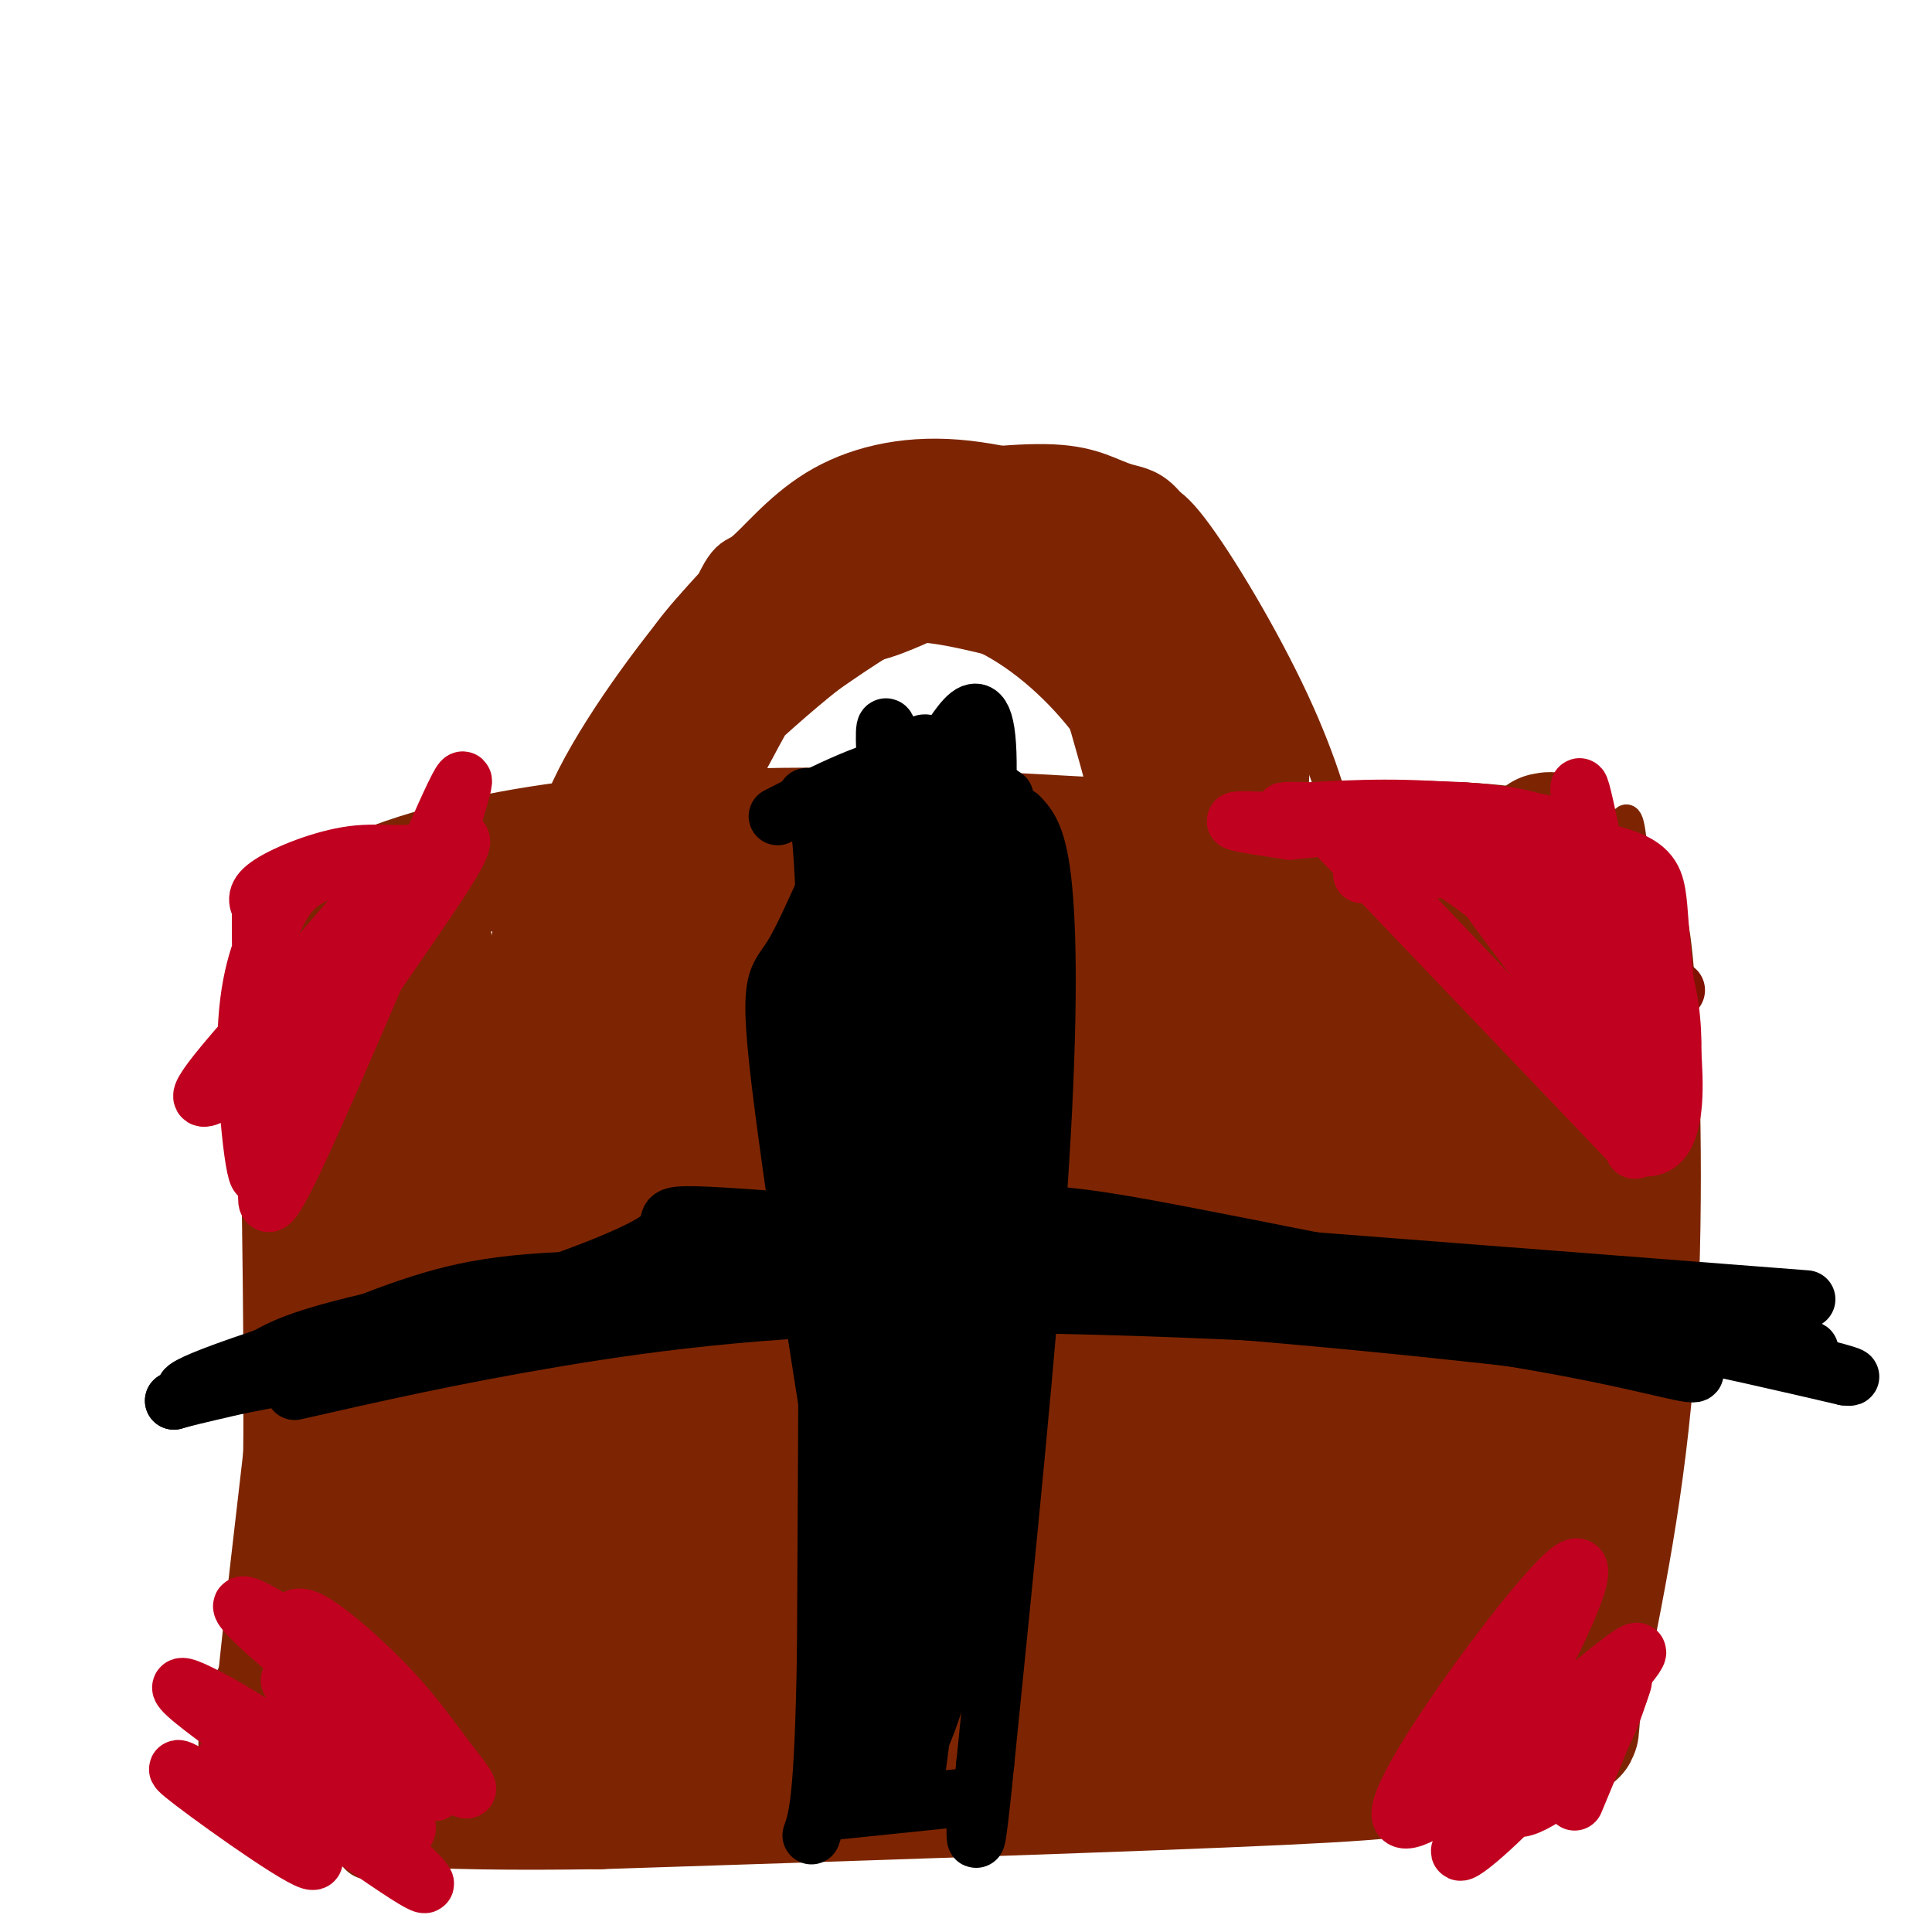 <svg viewBox='0 0 400 400' version='1.1' xmlns='http://www.w3.org/2000/svg' xmlns:xlink='http://www.w3.org/1999/xlink'><g fill='none' stroke='rgb(125,37,2)' stroke-width='6' stroke-linecap='round' stroke-linejoin='round'><path d='M72,176c-1.310,3.893 -2.619,7.786 -4,48c-1.381,40.214 -2.833,116.750 1,146c3.833,29.250 12.952,11.214 25,4c12.048,-7.214 27.024,-3.607 42,0'/><path d='M136,374c29.424,-6.670 81.984,-23.345 120,-18c38.016,5.345 61.489,32.711 73,1c11.511,-31.711 11.061,-122.499 10,-161c-1.061,-38.501 -2.732,-24.715 -5,-21c-2.268,3.715 -5.134,-2.643 -8,-9'/><path d='M326,166c-30.262,1.905 -101.917,11.167 -149,15c-47.083,3.833 -69.595,2.238 -85,3c-15.405,0.762 -23.702,3.881 -32,7'/></g>
<g fill='none' stroke='rgb(125,37,2)' stroke-width='28' stroke-linecap='round' stroke-linejoin='round'><path d='M320,174c1.711,-0.400 3.422,-0.800 4,11c0.578,11.800 0.022,35.800 -2,63c-2.022,27.200 -5.511,57.600 -9,88'/><path d='M313,336c-3.143,16.333 -6.500,13.167 -4,13c2.500,-0.167 10.857,2.667 -9,5c-19.857,2.333 -67.929,4.167 -116,6'/><path d='M184,360c-38.500,0.667 -76.750,-0.667 -115,-2'/><path d='M69,358c-19.489,4.844 -10.711,17.956 -7,-8c3.711,-25.956 2.356,-90.978 1,-156'/><path d='M63,194c37.756,-28.267 131.644,-20.933 181,-18c49.356,2.933 54.178,1.467 59,0'/><path d='M303,176c13.000,0.667 16.000,2.333 19,4'/><path d='M333,189c1.444,0.000 2.889,0.000 4,16c1.111,16.000 1.889,48.000 0,75c-1.889,27.000 -6.444,49.000 -11,71'/><path d='M326,351c-1.383,11.756 0.660,5.646 -4,5c-4.660,-0.646 -16.024,4.172 -22,7c-5.976,2.828 -6.565,3.665 -35,5c-28.435,1.335 -84.718,3.167 -141,5'/><path d='M124,373c-36.111,0.511 -55.889,-0.711 -64,-5c-8.111,-4.289 -4.556,-11.644 -1,-19'/><path d='M59,349c2.600,-25.800 9.600,-80.800 12,-110c2.400,-29.200 0.200,-32.600 -2,-36'/><path d='M88,196c2.200,18.422 4.400,36.844 4,70c-0.400,33.156 -3.400,81.044 -2,90c1.400,8.956 7.200,-21.022 13,-51'/><path d='M103,305c4.422,-28.677 8.977,-74.868 11,-95c2.023,-20.132 1.514,-14.204 3,-13c1.486,1.204 4.965,-2.317 7,-6c2.035,-3.683 2.625,-7.530 4,5c1.375,12.530 3.536,41.437 4,71c0.464,29.563 -0.768,59.781 -2,90'/><path d='M130,357c0.186,16.775 1.653,13.713 5,8c3.347,-5.713 8.576,-14.077 14,-27c5.424,-12.923 11.044,-30.406 16,-47c4.956,-16.594 9.247,-32.298 11,-50c1.753,-17.702 0.967,-37.401 2,-47c1.033,-9.599 3.885,-9.099 6,-9c2.115,0.099 3.492,-0.204 6,0c2.508,0.204 6.145,0.915 10,9c3.855,8.085 7.927,23.542 12,39'/><path d='M212,233c2.447,11.464 2.565,20.624 1,37c-1.565,16.376 -4.813,39.969 -6,56c-1.187,16.031 -0.313,24.500 2,25c2.313,0.500 6.063,-6.969 9,-11c2.937,-4.031 5.060,-4.624 9,-25c3.940,-20.376 9.697,-60.536 14,-83c4.303,-22.464 7.151,-27.232 10,-32'/><path d='M251,200c6.233,-8.688 16.817,-14.407 22,-16c5.183,-1.593 4.967,0.941 6,4c1.033,3.059 3.315,6.643 5,15c1.685,8.357 2.771,21.487 0,46c-2.771,24.513 -9.400,60.407 -12,77c-2.600,16.593 -1.171,13.884 0,13c1.171,-0.884 2.086,0.058 3,1'/><path d='M275,340c4.733,-13.533 15.067,-47.867 20,-75c4.933,-27.133 4.467,-47.067 4,-67'/><path d='M118,212c20.622,-3.660 41.243,-7.320 61,-9c19.757,-1.680 38.648,-1.381 54,0c15.352,1.381 27.163,3.845 36,6c8.837,2.155 14.698,4.000 19,6c4.302,2.000 7.043,4.154 6,9c-1.043,4.846 -5.869,12.385 -10,17c-4.131,4.615 -7.565,6.308 -11,8'/><path d='M273,249c-3.609,4.194 -7.130,10.680 -36,15c-28.870,4.320 -83.087,6.474 -106,8c-22.913,1.526 -14.522,2.423 -15,6c-0.478,3.577 -9.824,9.834 -14,13c-4.176,3.166 -3.181,3.240 2,6c5.181,2.760 14.549,8.205 20,12c5.451,3.795 6.986,5.942 27,4c20.014,-1.942 58.507,-7.971 97,-14'/><path d='M248,299c21.398,-2.578 26.393,-2.022 29,-2c2.607,0.022 2.825,-0.491 4,2c1.175,2.491 3.305,7.986 4,13c0.695,5.014 -0.046,9.548 0,13c0.046,3.452 0.878,5.822 -5,10c-5.878,4.178 -18.467,10.163 -27,14c-8.533,3.837 -13.009,5.525 -37,5c-23.991,-0.525 -67.495,-3.262 -111,-6'/><path d='M108,318c4.279,2.774 8.559,5.549 11,7c2.441,1.451 3.044,1.580 7,0c3.956,-1.580 11.265,-4.869 36,-6c24.735,-1.131 66.895,-0.105 93,-2c26.105,-1.895 36.153,-6.713 41,-10c4.847,-3.287 4.492,-5.044 4,-7c-0.492,-1.956 -1.122,-4.112 -6,-6c-4.878,-1.888 -14.006,-3.508 -26,-4c-11.994,-0.492 -26.856,0.145 -43,2c-16.144,1.855 -33.572,4.927 -51,8'/><path d='M174,300c-16.620,1.050 -32.669,-0.326 -44,-2c-11.331,-1.674 -17.945,-3.646 -22,-5c-4.055,-1.354 -5.550,-2.089 -2,-5c3.550,-2.911 12.144,-7.996 22,-12c9.856,-4.004 20.972,-6.926 34,-9c13.028,-2.074 27.966,-3.298 41,-4c13.034,-0.702 24.163,-0.881 38,2c13.837,2.881 30.382,8.823 39,15c8.618,6.177 9.309,12.588 10,19'/><path d='M290,299c0.854,5.021 -2.012,8.075 -4,12c-1.988,3.925 -3.100,8.722 -15,17c-11.900,8.278 -34.588,20.036 -46,26c-11.412,5.964 -11.546,6.132 -30,3c-18.454,-3.132 -55.227,-9.566 -92,-16'/><path d='M136,283c41.349,1.681 82.699,3.362 101,5c18.301,1.638 13.554,3.233 -14,3c-27.554,-0.233 -77.915,-2.296 -100,-2c-22.085,0.296 -15.896,2.949 -14,5c1.896,2.051 -0.502,3.498 5,8c5.502,4.502 18.904,12.058 34,17c15.096,4.942 31.884,7.269 42,8c10.116,0.731 13.558,-0.135 17,-1'/><path d='M147,349c26.340,-3.663 52.679,-7.327 62,-11c9.321,-3.673 1.622,-7.356 21,-9c19.378,-1.644 65.833,-1.250 83,-2c17.167,-0.750 5.048,-2.643 -6,-6c-11.048,-3.357 -21.024,-8.179 -31,-13'/><path d='M276,308c-5.833,-2.333 -4.917,-1.667 -4,-1'/><path d='M256,266c5.140,-3.844 10.280,-7.689 13,-10c2.720,-2.311 3.020,-3.090 -1,-6c-4.020,-2.910 -12.361,-7.953 -17,-11c-4.639,-3.047 -5.575,-4.098 -21,-4c-15.425,0.098 -45.339,1.346 -69,4c-23.661,2.654 -41.069,6.715 -47,10c-5.931,3.285 -0.384,5.793 4,9c4.384,3.207 7.607,7.113 14,12c6.393,4.887 15.958,10.756 26,15c10.042,4.244 20.561,6.863 31,8c10.439,1.137 20.800,0.793 30,-1c9.200,-1.793 17.241,-5.033 23,-8c5.759,-2.967 9.235,-5.659 12,-10c2.765,-4.341 4.818,-10.332 3,-16c-1.818,-5.668 -7.508,-11.014 -15,-16c-7.492,-4.986 -16.786,-9.612 -31,-12c-14.214,-2.388 -33.347,-2.540 -48,-1c-14.653,1.540 -24.827,4.770 -35,8'/><path d='M128,237c-7.740,2.012 -9.590,3.043 -8,5c1.590,1.957 6.622,4.841 11,7c4.378,2.159 8.104,3.593 16,4c7.896,0.407 19.962,-0.212 27,0c7.038,0.212 9.048,1.255 33,-4c23.952,-5.255 69.845,-16.807 83,-23c13.155,-6.193 -6.428,-7.028 -27,-11c-20.572,-3.972 -42.131,-11.080 -63,-15c-20.869,-3.920 -41.046,-4.653 -51,-5c-9.954,-0.347 -9.685,-0.309 -12,1c-2.315,1.309 -7.214,3.889 -9,8c-1.786,4.111 -0.458,9.751 2,16c2.458,6.249 6.046,13.105 14,18c7.954,4.895 20.272,7.827 34,8c13.728,0.173 28.864,-2.414 44,-5'/><path d='M222,241c14.447,-2.183 28.565,-5.140 33,-8c4.435,-2.860 -0.815,-5.623 -12,-9c-11.185,-3.377 -28.307,-7.369 -49,-9c-20.693,-1.631 -44.956,-0.901 -60,1c-15.044,1.901 -20.867,4.973 -25,6c-4.133,1.027 -6.576,0.010 -1,3c5.576,2.990 19.171,9.986 35,15c15.829,5.014 33.893,8.047 49,9c15.107,0.953 27.258,-0.175 35,-2c7.742,-1.825 11.074,-4.347 11,-8c-0.074,-3.653 -3.553,-8.437 -8,-12c-4.447,-3.563 -9.862,-5.903 -14,-8c-4.138,-2.097 -6.999,-3.949 -21,-5c-14.001,-1.051 -39.143,-1.300 -59,0c-19.857,1.300 -34.428,4.150 -49,7'/><path d='M87,221c-10.305,1.079 -11.568,0.278 -3,1c8.568,0.722 26.967,2.967 47,1c20.033,-1.967 41.701,-8.145 44,-10c2.299,-1.855 -14.772,0.613 -28,6c-13.228,5.387 -22.614,13.694 -32,22'/></g>
<g fill='none' stroke='rgb(125,37,2)' stroke-width='6' stroke-linecap='round' stroke-linejoin='round'><path d='M276,183c1.409,-1.027 2.817,-2.054 2,-8c-0.817,-5.946 -3.860,-16.812 -10,-30c-6.140,-13.188 -15.378,-28.700 -21,-36c-5.622,-7.300 -7.629,-6.388 -15,-8c-7.371,-1.612 -20.106,-5.746 -31,-6c-10.894,-0.254 -19.947,3.373 -29,7'/><path d='M172,102c-6.409,1.677 -7.930,2.369 -12,6c-4.070,3.631 -10.689,10.200 -16,16c-5.311,5.800 -9.315,10.831 -15,23c-5.685,12.169 -13.053,31.477 -16,46c-2.947,14.523 -1.474,24.262 0,34'/><path d='M235,178c0.833,-1.927 1.665,-3.853 0,-9c-1.665,-5.147 -5.828,-13.514 -12,-21c-6.172,-7.486 -14.354,-14.093 -22,-17c-7.646,-2.907 -14.756,-2.116 -21,1c-6.244,3.116 -11.622,8.558 -17,14'/><path d='M163,146c-5.267,5.600 -9.933,12.600 -12,22c-2.067,9.400 -1.533,21.200 -1,33'/></g>
<g fill='none' stroke='rgb(125,37,2)' stroke-width='12' stroke-linecap='round' stroke-linejoin='round'><path d='M257,166c1.510,4.124 3.021,8.249 3,5c-0.021,-3.249 -1.573,-13.871 -7,-25c-5.427,-11.129 -14.730,-22.766 -25,-29c-10.270,-6.234 -21.506,-7.067 -31,-5c-9.494,2.067 -17.247,7.033 -25,12'/><path d='M172,124c-5.845,2.810 -7.959,3.836 -11,5c-3.041,1.164 -7.011,2.467 -13,13c-5.989,10.533 -13.997,30.295 -18,43c-4.003,12.705 -4.002,18.352 -4,24'/><path d='M128,195c14.091,-22.909 28.182,-45.819 38,-58c9.818,-12.181 15.363,-13.634 20,-15c4.637,-1.366 8.367,-2.644 15,-1c6.633,1.644 16.171,6.212 23,10c6.829,3.788 10.951,6.797 14,11c3.049,4.203 5.024,9.602 7,15'/><path d='M245,157c1.822,15.780 2.876,47.729 2,49c-0.876,1.271 -3.682,-28.135 -6,-43c-2.318,-14.865 -4.149,-15.190 -7,-18c-2.851,-2.810 -6.723,-8.104 -10,-12c-3.277,-3.896 -5.959,-6.395 -11,-8c-5.041,-1.605 -12.440,-2.316 -20,0c-7.560,2.316 -15.280,7.658 -23,13'/><path d='M170,138c-11.406,9.034 -28.422,25.119 -36,35c-7.578,9.881 -5.718,13.559 -7,22c-1.282,8.441 -5.704,21.644 1,10c6.704,-11.644 24.536,-48.135 34,-64c9.464,-15.865 10.561,-11.104 14,-10c3.439,1.104 9.219,-1.448 15,-4'/><path d='M191,127c7.300,0.498 18.049,3.742 24,5c5.951,1.258 7.102,0.531 11,13c3.898,12.469 10.542,38.134 13,51c2.458,12.866 0.729,12.933 -1,13'/><path d='M254,180c1.374,0.867 2.749,1.733 4,-4c1.251,-5.733 2.379,-18.067 -4,-31c-6.379,-12.933 -20.267,-26.467 -30,-32c-9.733,-5.533 -15.313,-3.067 -23,0c-7.687,3.067 -17.482,6.733 -25,11c-7.518,4.267 -12.759,9.133 -18,14'/><path d='M158,138c-6.852,6.124 -14.981,14.435 -23,32c-8.019,17.565 -15.928,44.383 -13,36c2.928,-8.383 16.694,-51.967 24,-72c7.306,-20.033 8.153,-16.517 9,-13'/><path d='M155,121c4.133,-4.596 9.966,-9.585 15,-13c5.034,-3.415 9.270,-5.254 18,-7c8.730,-1.746 21.952,-3.399 30,-3c8.048,0.399 10.920,2.849 15,4c4.080,1.151 9.368,1.002 15,25c5.632,23.998 11.609,72.142 13,81c1.391,8.858 -1.805,-21.571 -5,-52'/><path d='M256,156c-3.129,-12.770 -8.451,-18.697 -13,-25c-4.549,-6.303 -8.325,-12.984 -15,-16c-6.675,-3.016 -16.250,-2.367 -25,-1c-8.750,1.367 -16.677,3.451 -24,7c-7.323,3.549 -14.042,8.564 -18,11c-3.958,2.436 -5.154,2.294 -13,14c-7.846,11.706 -22.340,35.261 -29,46c-6.660,10.739 -5.485,8.660 -5,12c0.485,3.340 0.282,12.097 1,14c0.718,1.903 2.359,-3.049 4,-8'/><path d='M119,210c6.056,-17.537 19.196,-57.378 26,-76c6.804,-18.622 7.272,-16.024 10,-18c2.728,-1.976 7.716,-8.524 15,-13c7.284,-4.476 16.865,-6.878 28,-6c11.135,0.878 23.823,5.035 30,7c6.177,1.965 5.843,1.736 9,5c3.157,3.264 9.805,10.019 15,18c5.195,7.981 8.937,17.187 11,22c2.063,4.813 2.447,5.232 2,13c-0.447,7.768 -1.723,22.884 -3,38'/><path d='M223,114c3.488,0.324 6.976,0.648 10,1c3.024,0.352 5.584,0.734 11,9c5.416,8.266 13.689,24.418 18,34c4.311,9.582 4.660,12.595 4,19c-0.660,6.405 -2.330,16.203 -4,26'/><path d='M246,135c-2.906,0.110 -5.812,0.220 -18,-4c-12.188,-4.220 -33.659,-12.770 -42,-20c-8.341,-7.230 -3.553,-13.139 -14,0c-10.447,13.139 -36.128,45.325 -49,65c-12.872,19.675 -12.936,26.837 -13,34'/><path d='M191,114c-27.267,19.622 -54.533,39.244 -67,50c-12.467,10.756 -10.133,12.644 -11,20c-0.867,7.356 -4.933,20.178 -9,33'/><path d='M211,110c-6.565,-0.292 -13.131,-0.583 -23,3c-9.869,3.583 -23.042,11.042 -34,22c-10.958,10.958 -19.702,25.417 -25,37c-5.298,11.583 -7.149,20.292 -9,29'/><path d='M162,117c1.893,-3.048 3.786,-6.095 2,-6c-1.786,0.095 -7.250,3.333 -16,13c-8.750,9.667 -20.786,25.762 -27,38c-6.214,12.238 -6.607,20.619 -7,29'/><path d='M175,118c3.993,-2.577 7.985,-5.155 12,-6c4.015,-0.845 8.051,0.041 15,3c6.949,2.959 16.811,7.989 23,12c6.189,4.011 8.705,7.003 14,13c5.295,5.997 13.370,14.999 17,26c3.630,11.001 2.815,24.000 2,37'/><path d='M214,114c7.088,2.030 14.175,4.061 23,13c8.825,8.939 19.386,24.788 26,36c6.614,11.212 9.281,17.788 10,26c0.719,8.212 -0.509,18.061 -2,24c-1.491,5.939 -3.246,7.970 -5,10'/><path d='M250,141c2.356,1.689 4.711,3.378 7,3c2.289,-0.378 4.511,-2.822 6,9c1.489,11.822 2.244,37.911 3,64'/></g>
<g fill='none' stroke='rgb(127,18,1)' stroke-width='12' stroke-linecap='round' stroke-linejoin='round'><path d='M347,205c0.000,0.000 -42.000,-29.000 -42,-29'/></g>
<g fill='none' stroke='rgb(193,1,32)' stroke-width='12' stroke-linecap='round' stroke-linejoin='round'><path d='M274,170c0.000,0.000 64.000,67.000 64,67'/><path d='M338,237c11.569,4.502 8.493,-17.742 7,-31c-1.493,-13.258 -1.402,-17.531 -2,-21c-0.598,-3.469 -1.885,-6.134 -9,-8c-7.115,-1.866 -20.057,-2.933 -33,-4'/><path d='M301,173c-8.667,0.667 -13.833,4.333 -19,8'/><path d='M298,180c-3.405,-2.008 -6.811,-4.016 -4,-3c2.811,1.016 11.838,5.055 23,17c11.162,11.945 24.458,31.798 21,29c-3.458,-2.798 -23.669,-28.245 -31,-39c-7.331,-10.755 -1.781,-6.819 6,0c7.781,6.819 17.795,16.520 21,19c3.205,2.480 -0.397,-2.260 -4,-7'/><path d='M330,196c-2.759,-5.396 -7.657,-15.385 -9,-20c-1.343,-4.615 0.868,-3.856 5,0c4.132,3.856 10.183,10.807 14,17c3.817,6.193 5.399,11.626 6,18c0.601,6.374 0.222,13.689 -1,16c-1.222,2.311 -3.286,-0.380 -5,-2c-1.714,-1.620 -3.077,-2.167 -6,-17c-2.923,-14.833 -7.407,-43.952 -7,-45c0.407,-1.048 5.703,25.976 11,53'/><path d='M338,216c1.871,14.898 1.048,25.643 0,21c-1.048,-4.643 -2.321,-24.673 -4,-39c-1.679,-14.327 -3.766,-22.951 -14,-27c-10.234,-4.049 -28.617,-3.525 -47,-3'/><path d='M273,168c-9.215,-0.368 -8.751,0.211 -3,0c5.751,-0.211 16.789,-1.211 31,0c14.211,1.211 31.595,4.634 22,5c-9.595,0.366 -46.170,-2.324 -60,-3c-13.830,-0.676 -4.915,0.662 4,2'/><path d='M267,172c13.289,-1.244 44.511,-5.356 58,2c13.489,7.356 9.244,26.178 5,45'/><path d='M92,175c3.357,-10.458 6.714,-20.917 0,-6c-6.714,14.917 -23.500,55.208 -31,71c-7.500,15.792 -5.714,7.083 -5,3c0.714,-4.083 0.357,-3.542 0,-3'/><path d='M56,240c-1.609,0.452 -5.630,3.082 2,-9c7.630,-12.082 26.912,-38.876 34,-50c7.088,-11.124 1.982,-6.580 -3,-5c-4.982,1.580 -9.841,0.195 -16,1c-6.159,0.805 -13.617,3.802 -17,6c-3.383,2.198 -2.692,3.599 -2,5'/><path d='M54,188c-0.063,14.226 0.781,47.292 0,54c-0.781,6.708 -3.187,-12.940 -3,-26c0.187,-13.060 2.968,-19.532 5,-24c2.032,-4.468 3.316,-6.934 6,-9c2.684,-2.066 6.767,-3.733 10,-4c3.233,-0.267 5.617,0.867 8,2'/><path d='M80,181c-6.787,9.407 -27.755,31.923 -35,41c-7.245,9.077 -0.767,4.714 7,0c7.767,-4.714 16.824,-9.779 22,-17c5.176,-7.221 6.470,-16.598 7,-22c0.530,-5.402 0.294,-6.829 -4,1c-4.294,7.829 -12.647,24.915 -21,42'/><path d='M60,337c0.597,-1.636 1.194,-3.272 5,-1c3.806,2.272 10.821,8.452 16,14c5.179,5.548 8.522,10.464 12,15c3.478,4.536 7.089,8.690 -2,2c-9.089,-6.690 -30.880,-24.226 -38,-31c-7.120,-6.774 0.429,-2.785 6,1c5.571,3.785 9.163,7.367 14,13c4.837,5.633 10.918,13.316 17,21'/><path d='M90,371c-6.391,-4.297 -30.867,-25.541 -30,-23c0.867,2.541 27.078,28.867 24,31c-3.078,2.133 -35.444,-19.926 -44,-27c-8.556,-7.074 6.698,0.836 17,8c10.302,7.164 15.651,13.582 21,20'/><path d='M78,380c7.256,6.773 14.894,13.704 6,8c-8.894,-5.704 -34.322,-24.044 -37,-24c-2.678,0.044 17.394,18.474 18,21c0.606,2.526 -18.256,-10.850 -25,-16c-6.744,-5.150 -1.372,-2.075 4,1'/><path d='M304,364c2.252,-0.362 4.504,-0.724 11,-12c6.496,-11.276 17.236,-33.466 9,-26c-8.236,7.466 -35.448,44.587 -34,50c1.448,5.413 31.557,-20.882 43,-30c11.443,-9.118 4.222,-1.059 -3,7'/><path d='M330,353c-7.146,7.972 -23.512,24.403 -27,29c-3.488,4.597 5.902,-2.641 16,-14c10.098,-11.359 20.902,-26.838 18,-25c-2.902,1.838 -19.512,20.995 -23,28c-3.488,7.005 6.146,1.859 12,-4c5.854,-5.859 7.927,-12.429 10,-19'/><path d='M336,348c0.000,1.000 -5.000,13.000 -10,25'/></g>
<g fill='none' stroke='rgb(0,0,0)' stroke-width='12' stroke-linecap='round' stroke-linejoin='round'><path d='M167,165c1.667,0.250 3.333,0.500 4,30c0.667,29.500 0.333,88.250 0,147'/><path d='M171,342c-0.500,30.833 -1.750,34.417 -3,38'/><path d='M211,169c1.978,2.089 3.956,4.178 5,15c1.044,10.822 1.156,30.378 -1,62c-2.156,31.622 -6.578,75.311 -11,119'/><path d='M204,365c-2.167,21.667 -2.083,16.333 -2,11'/><path d='M208,165c-5.583,-3.833 -11.167,-7.667 -19,-7c-7.833,0.667 -17.917,5.833 -28,11'/><path d='M201,372c0.000,0.000 -29.000,3.000 -29,3'/><path d='M193,346c1.578,-36.222 3.156,-72.444 1,-110c-2.156,-37.556 -8.044,-76.444 -10,-84c-1.956,-7.556 0.022,16.222 2,40'/><path d='M186,192c-2.400,50.489 -9.400,156.711 -11,171c-1.600,14.289 2.200,-63.356 6,-141'/><path d='M181,222c1.674,-32.548 2.858,-43.418 5,-47c2.142,-3.582 5.240,0.125 8,3c2.760,2.875 5.182,4.917 8,14c2.818,9.083 6.034,25.208 7,42c0.966,16.792 -0.317,34.252 -3,54c-2.683,19.748 -6.767,41.785 -10,55c-3.233,13.215 -5.617,17.607 -8,22'/><path d='M188,365c-1.576,2.649 -1.516,-1.730 -3,-1c-1.484,0.730 -4.511,6.569 0,-33c4.511,-39.569 16.560,-124.544 19,-160c2.440,-35.456 -4.728,-21.392 -8,-17c-3.272,4.392 -2.649,-0.888 -5,0c-2.351,0.888 -7.675,7.944 -13,15'/><path d='M178,169c-4.803,8.734 -10.311,23.068 -14,29c-3.689,5.932 -5.557,3.462 -1,37c4.557,33.538 15.541,103.082 21,127c5.459,23.918 5.393,2.209 8,-11c2.607,-13.209 7.888,-17.917 11,-31c3.112,-13.083 4.056,-34.542 5,-56'/><path d='M208,264c0.881,-20.063 0.583,-42.220 -2,-63c-2.583,-20.780 -7.452,-40.181 -12,-41c-4.548,-0.819 -8.776,16.945 -12,25c-3.224,8.055 -5.445,6.399 -3,30c2.445,23.601 9.556,72.457 12,96c2.444,23.543 0.222,21.771 -2,20'/><path d='M189,331c-2.785,10.965 -8.746,28.377 -8,30c0.746,1.623 8.200,-12.544 13,-24c4.800,-11.456 6.946,-20.200 9,-44c2.054,-23.800 4.015,-62.657 4,-86c-0.015,-23.343 -2.008,-31.171 -4,-39'/><path d='M203,168c-0.943,-9.045 -1.300,-12.159 -3,-10c-1.700,2.159 -4.744,9.589 -8,29c-3.256,19.411 -6.723,50.803 -6,79c0.723,28.197 5.635,53.199 7,65c1.365,11.801 -0.818,10.400 -3,9'/><path d='M374,269c-85.720,-6.649 -171.440,-13.298 -208,-16c-36.560,-2.702 -23.958,-1.458 -29,3c-5.042,4.458 -27.726,12.131 -44,17c-16.274,4.869 -26.137,6.935 -36,9'/><path d='M57,282c-7.833,2.000 -9.417,2.500 -11,3'/><path d='M61,288c16.333,-3.711 32.667,-7.422 54,-11c21.333,-3.578 47.667,-7.022 88,-7c40.333,0.022 94.667,3.511 149,7'/><path d='M352,277c29.756,2.261 29.644,4.412 3,0c-26.644,-4.412 -79.822,-15.389 -109,-21c-29.178,-5.611 -34.356,-5.857 -60,-2c-25.644,3.857 -71.756,11.816 -97,17c-25.244,5.184 -29.622,7.592 -34,10'/><path d='M55,281c-12.457,4.135 -26.600,9.473 -7,6c19.600,-3.473 72.944,-15.756 104,-21c31.056,-5.244 39.823,-3.450 62,-2c22.177,1.450 57.765,2.557 88,6c30.235,3.443 55.118,9.221 80,15'/><path d='M382,285c6.475,0.735 -17.337,-4.927 -33,-8c-15.663,-3.073 -23.179,-3.558 -61,-5c-37.821,-1.442 -105.949,-3.841 -153,-1c-47.051,2.841 -73.026,10.920 -99,19'/><path d='M36,290c4.000,-1.397 63.500,-14.388 94,-21c30.500,-6.612 32.000,-6.844 57,-5c25.000,1.844 73.500,5.766 106,10c32.500,4.234 49.000,8.781 55,10c6.000,1.219 1.500,-0.891 -3,-3'/><path d='M345,281c-15.309,-2.337 -52.083,-6.678 -93,-10c-40.917,-3.322 -85.978,-5.625 -114,-6c-28.022,-0.375 -39.006,1.179 -51,5c-11.994,3.821 -24.997,9.911 -38,16'/></g>
</svg>